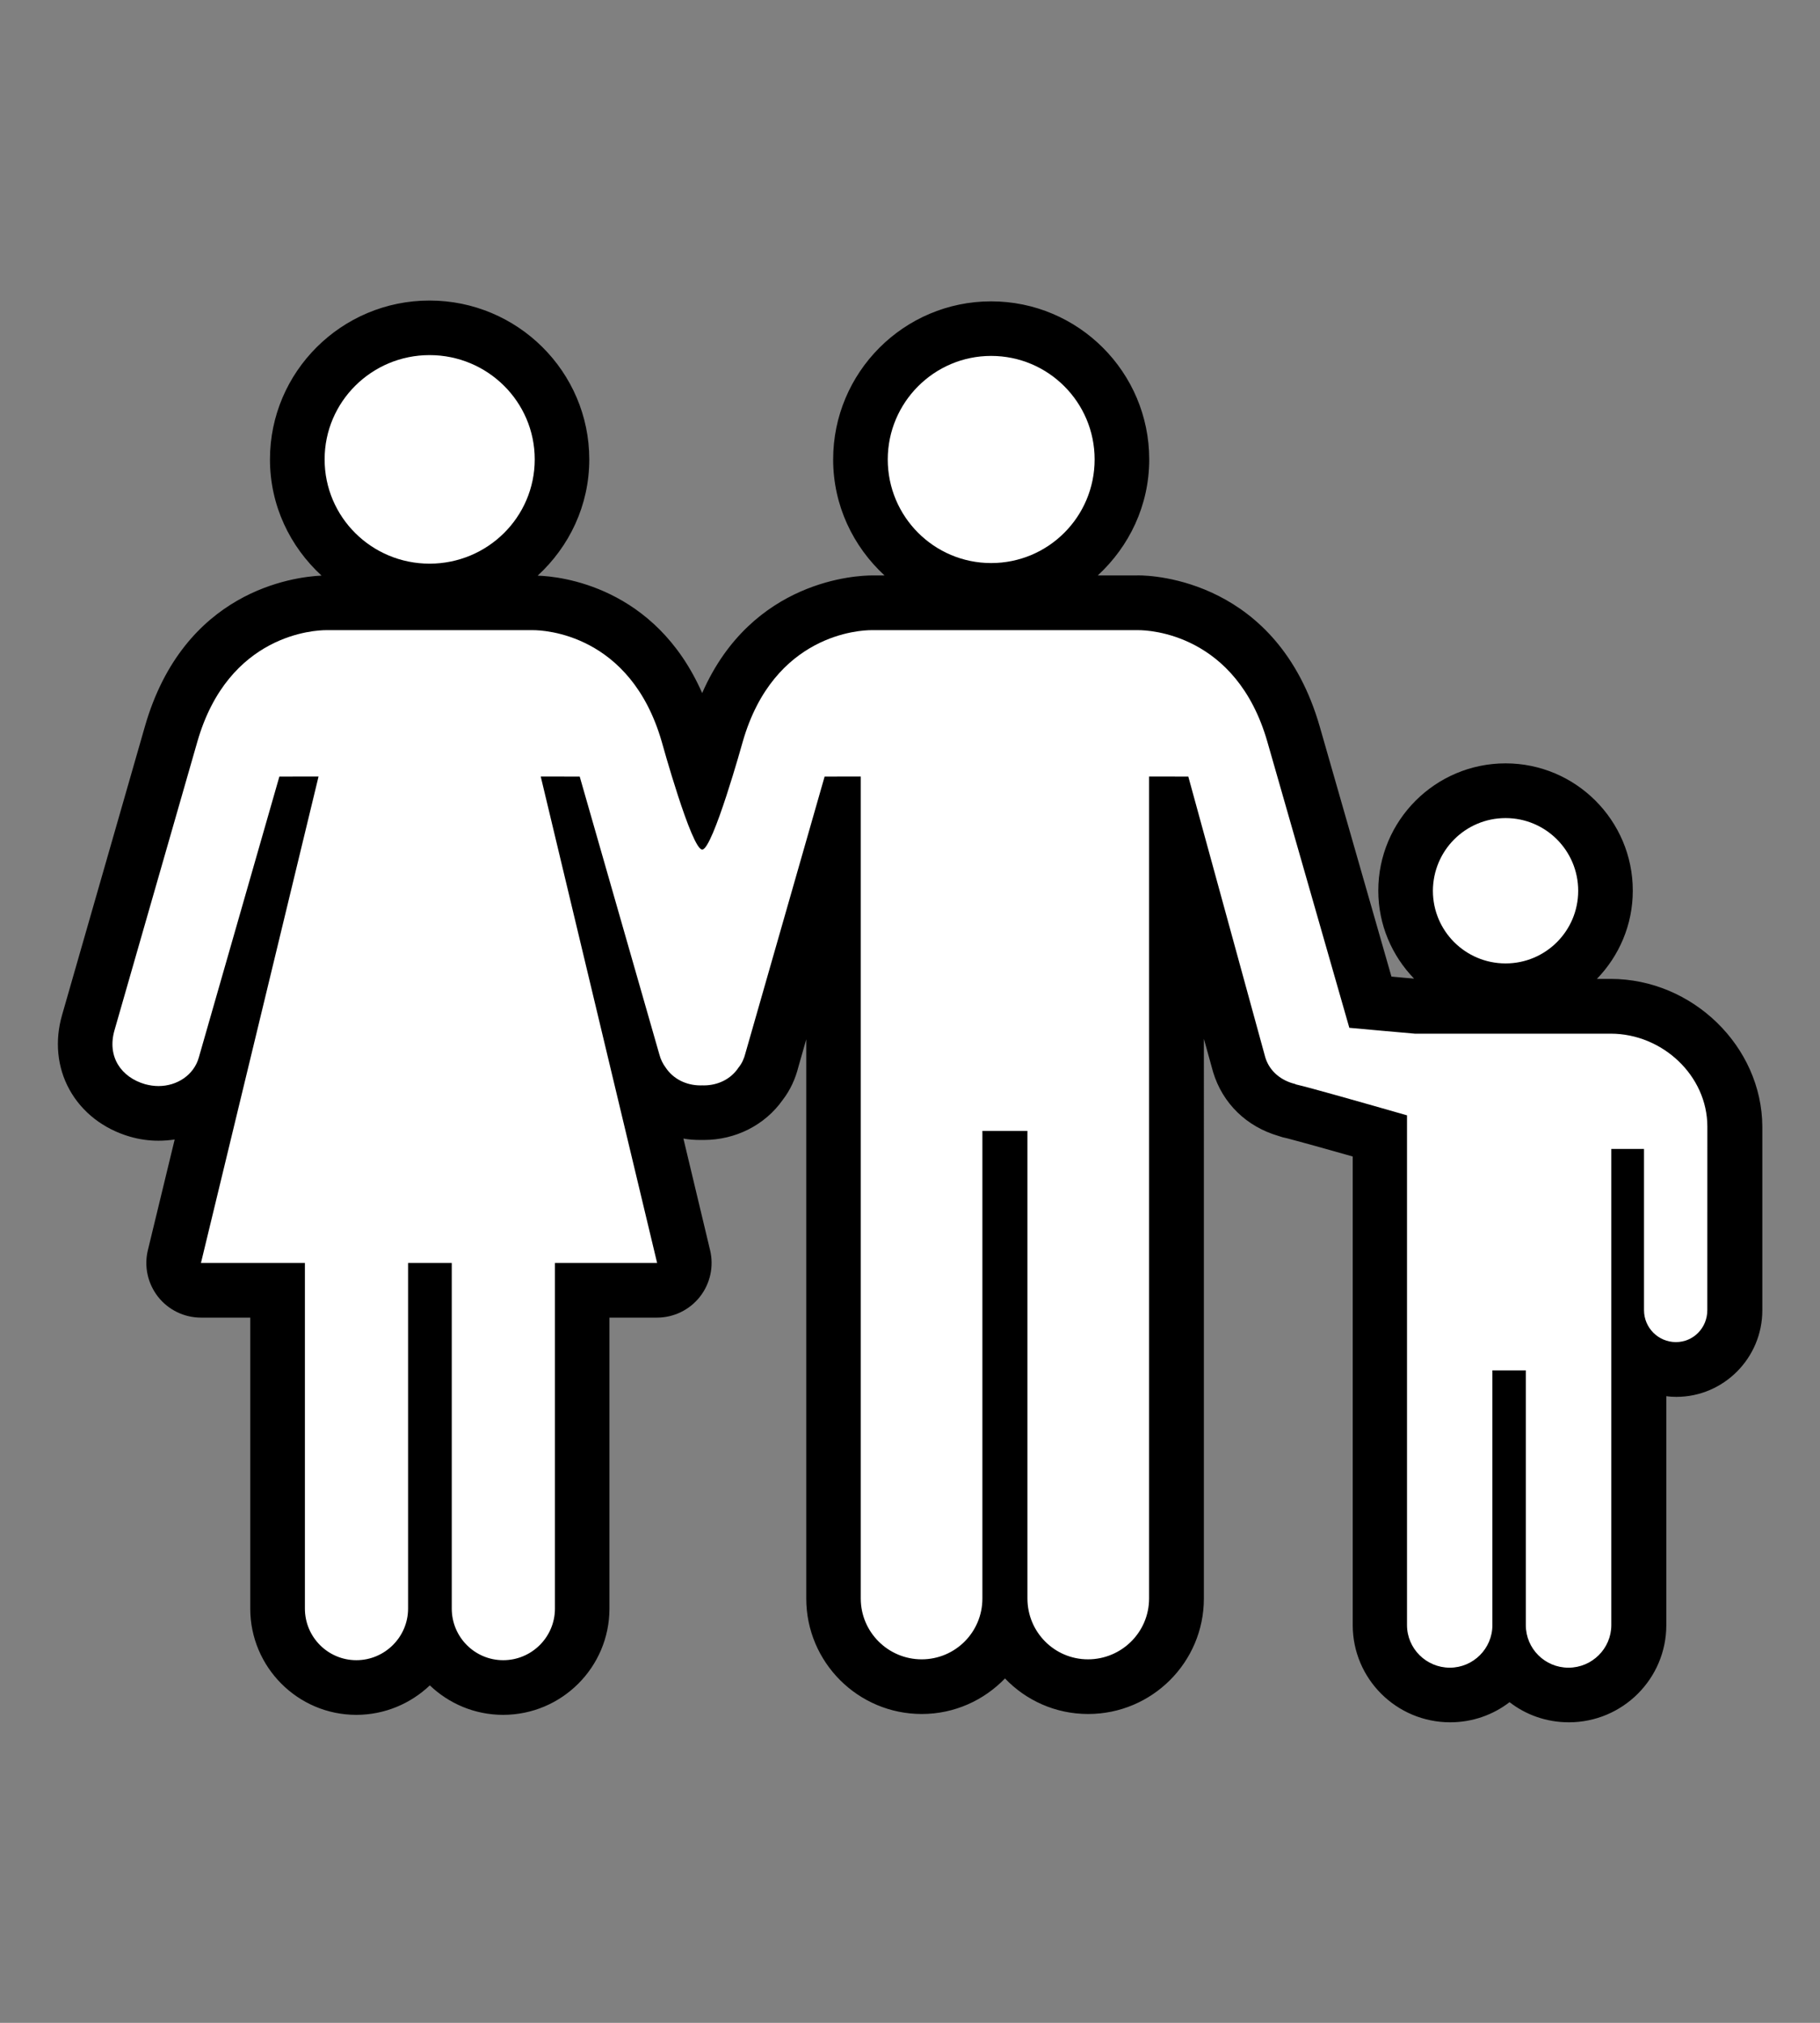 <?xml version="1.0" encoding="utf-8"?>
<!-- Generator: Adobe Illustrator 16.0.0, SVG Export Plug-In . SVG Version: 6.00 Build 0)  -->
<!DOCTYPE svg PUBLIC "-//W3C//DTD SVG 1.1//EN" "http://www.w3.org/Graphics/SVG/1.1/DTD/svg11.dtd">
<svg version="1.1" id="Socal_Services" xmlns="http://www.w3.org/2000/svg" xmlns:xlink="http://www.w3.org/1999/xlink" x="0px"
	 y="0px" width="36px" height="40px" viewBox="0 0 36 40" enable-background="new 0 0 36 40" xml:space="preserve">
<rect x="0" y="0" width="36" height="40" fill="#808080" stroke="none"/>
<g>
	<path d="M31.859,19.357h-0.272c0.438-0.453,0.71-1.066,0.71-1.745c0-1.388-1.129-2.517-2.516-2.517
		c-1.389,0-2.518,1.129-2.518,2.517c0,0.677,0.271,1.287,0.707,1.739c-0.101-0.008-0.262-0.022-0.447-0.04l-1.418-4.943
		c-0.836-2.906-3.308-2.99-3.584-2.99c-0.016,0-0.045,0-0.06,0.001h-0.747c0.621-0.572,1.018-1.384,1.018-2.293
		c0-1.725-1.401-3.127-3.127-3.127c-1.724,0-3.125,1.402-3.125,3.127c0,0.909,0.396,1.721,1.016,2.293H17.25h-0.001
		c-0.276,0-2.373,0.074-3.36,2.326c-0.93-2.114-2.809-2.308-3.254-2.322c0.625-0.574,1.021-1.388,1.021-2.298
		c0-1.732-1.417-3.142-3.16-3.142c-1.74,0-3.156,1.409-3.156,3.142c0,0.91,0.396,1.723,1.02,2.297
		c-0.557,0.026-2.725,0.3-3.495,2.987l-1.636,5.698c-0.149,0.512-0.099,1.039,0.145,1.479c0.247,0.448,0.673,0.779,1.198,0.931
		c0.183,0.053,0.372,0.08,0.563,0.08c0.108,0,0.216-0.009,0.32-0.024l-0.53,2.188c-0.078,0.321-0.004,0.66,0.201,0.922
		c0.205,0.26,0.518,0.412,0.85,0.412H4.95v5.754c0,1.156,0.94,2.101,2.098,2.101c0.563,0,1.076-0.224,1.454-0.583
		c0.376,0.359,0.887,0.583,1.449,0.583c1.16,0,2.104-0.942,2.104-2.101v-5.754h0.94c0.331,0,0.644-0.152,0.849-0.412
		c0.204-0.26,0.279-0.599,0.202-0.92l-0.528-2.209c0.11,0.021,0.225,0.028,0.34,0.028c0.006,0,0.021,0,0.035,0h0.027
		c0.631,0,1.212-0.295,1.563-0.793c0.146-0.19,0.25-0.412,0.311-0.658l0.154-0.539v11.058c0,1.26,1.025,2.283,2.285,2.283
		c0.646,0,1.229-0.271,1.646-0.703c0.415,0.434,0.998,0.703,1.645,0.703c1.263,0,2.289-1.023,2.289-2.283V20.541l0.182,0.657
		c0.189,0.626,0.667,1.081,1.289,1.263c0.058,0.021,0.115,0.037,0.172,0.047c0.063,0.016,0.466,0.124,1.301,0.361v9.266
		c0,1.061,0.864,1.922,1.928,1.922c0.44,0,0.849-0.147,1.174-0.398c0.324,0.251,0.73,0.398,1.174,0.398
		c1.063,0,1.927-0.861,1.927-1.922v-4.527c0.065,0.01,0.131,0.014,0.198,0.014c0.938,0,1.701-0.77,1.701-1.711v-3.633
		C34.852,20.695,33.48,19.357,31.859,19.357z"/>
	<path fill="#FFFFFF" d="M29.781,16.177c0.793,0,1.436,0.643,1.436,1.438c0,0.793-0.643,1.436-1.436,1.436
		c-0.795,0-1.438-0.643-1.438-1.436C28.346,16.819,28.986,16.177,29.781,16.177z"/>
	<path fill="#FFFFFF" d="M19.605,7.038c1.131,0,2.047,0.918,2.047,2.047c0,1.132-0.914,2.049-2.047,2.049
		c-1.129,0-2.045-0.917-2.045-2.049C17.561,7.957,18.477,7.038,19.605,7.038z"/>
	<path fill="#FFFFFF" d="M8.497,7.022c1.147,0,2.08,0.922,2.08,2.062c0,1.141-0.933,2.062-2.08,2.062
		c-1.146,0-2.076-0.92-2.076-2.062C6.421,7.944,7.352,7.022,8.497,7.022z"/>
	<path fill="#FFFFFF" d="M33.771,25.908c0,0.35-0.275,0.631-0.621,0.631s-0.631-0.281-0.631-0.631c0-0.402,0-3.189,0-3.189h-0.647
		c0,0,0,8.725,0,9.416c0,0.465-0.382,0.842-0.847,0.842c-0.467,0-0.844-0.377-0.844-0.842c0-0.691,0-5.037,0-5.037H29.52
		c0,0,0,4.346,0,5.037c0,0.465-0.379,0.842-0.842,0.842c-0.466,0-0.847-0.377-0.847-0.842c0-0.627,0-8.582,0-10.08
		c-0.823-0.236-1.944-0.555-2.187-0.609c-0.013-0.002-0.02-0.008-0.029-0.012c-0.273-0.066-0.501-0.248-0.586-0.521l-1.524-5.557
		l-0.776-0.001c0,0,0,15.272,0,16.254c0,0.666-0.543,1.203-1.209,1.203c-0.66,0-1.197-0.537-1.197-1.203c0-0.98,0-9.246,0-9.246
		h-0.891c0,0,0,8.266,0,9.246c0,0.666-0.537,1.203-1.201,1.203c-0.662,0-1.205-0.537-1.205-1.203c0-0.98,0-16.254,0-16.254
		l-0.715,0.001l-1.567,5.473c-0.026,0.104-0.069,0.2-0.136,0.282c-0.148,0.224-0.402,0.352-0.689,0.352
		c-0.011,0-0.021-0.001-0.031-0.001c-0.011,0-0.021,0.001-0.031,0.001c-0.287,0-0.543-0.13-0.691-0.354
		c-0.055-0.074-0.098-0.16-0.123-0.256l-1.576-5.497l-0.771-0.001l2.302,9.619h-2.021v0.004v6.83c0,0.563-0.459,1.021-1.023,1.021
		c-0.563,0-1.018-0.457-1.018-1.021v-6.834H8.072v6.834c0,0.563-0.461,1.021-1.023,1.021s-1.018-0.457-1.018-1.021v-6.83v-0.004
		H3.975l2.326-9.619l-0.775,0.001l-1.594,5.557c-0.097,0.343-0.428,0.563-0.797,0.563c-0.087,0-0.176-0.013-0.265-0.037
		c-0.468-0.135-0.759-0.539-0.604-1.071l1.637-5.699c0.615-2.146,2.349-2.208,2.545-2.208c0.012,0,0.018,0,0.018,0h2.029h2.033
		c0,0,0.007,0,0.019,0c0.197,0,1.925,0.062,2.543,2.208c0,0,0.589,2.131,0.8,2.131c0.209,0,0.801-2.131,0.801-2.131
		c0.615-2.146,2.346-2.208,2.541-2.208c0.013,0,0.019,0,0.019,0h2.579h2.673c0,0,0.006,0,0.019,0c0.196,0,1.931,0.062,2.547,2.208
		l1.621,5.655c0,0,1.278,0.116,1.297,0.116c0.49,0,3.367,0,3.873,0c1.019,0,1.912,0.826,1.912,1.839
		C33.771,22.799,33.771,25.563,33.771,25.908z"/>
</g>
</svg>
